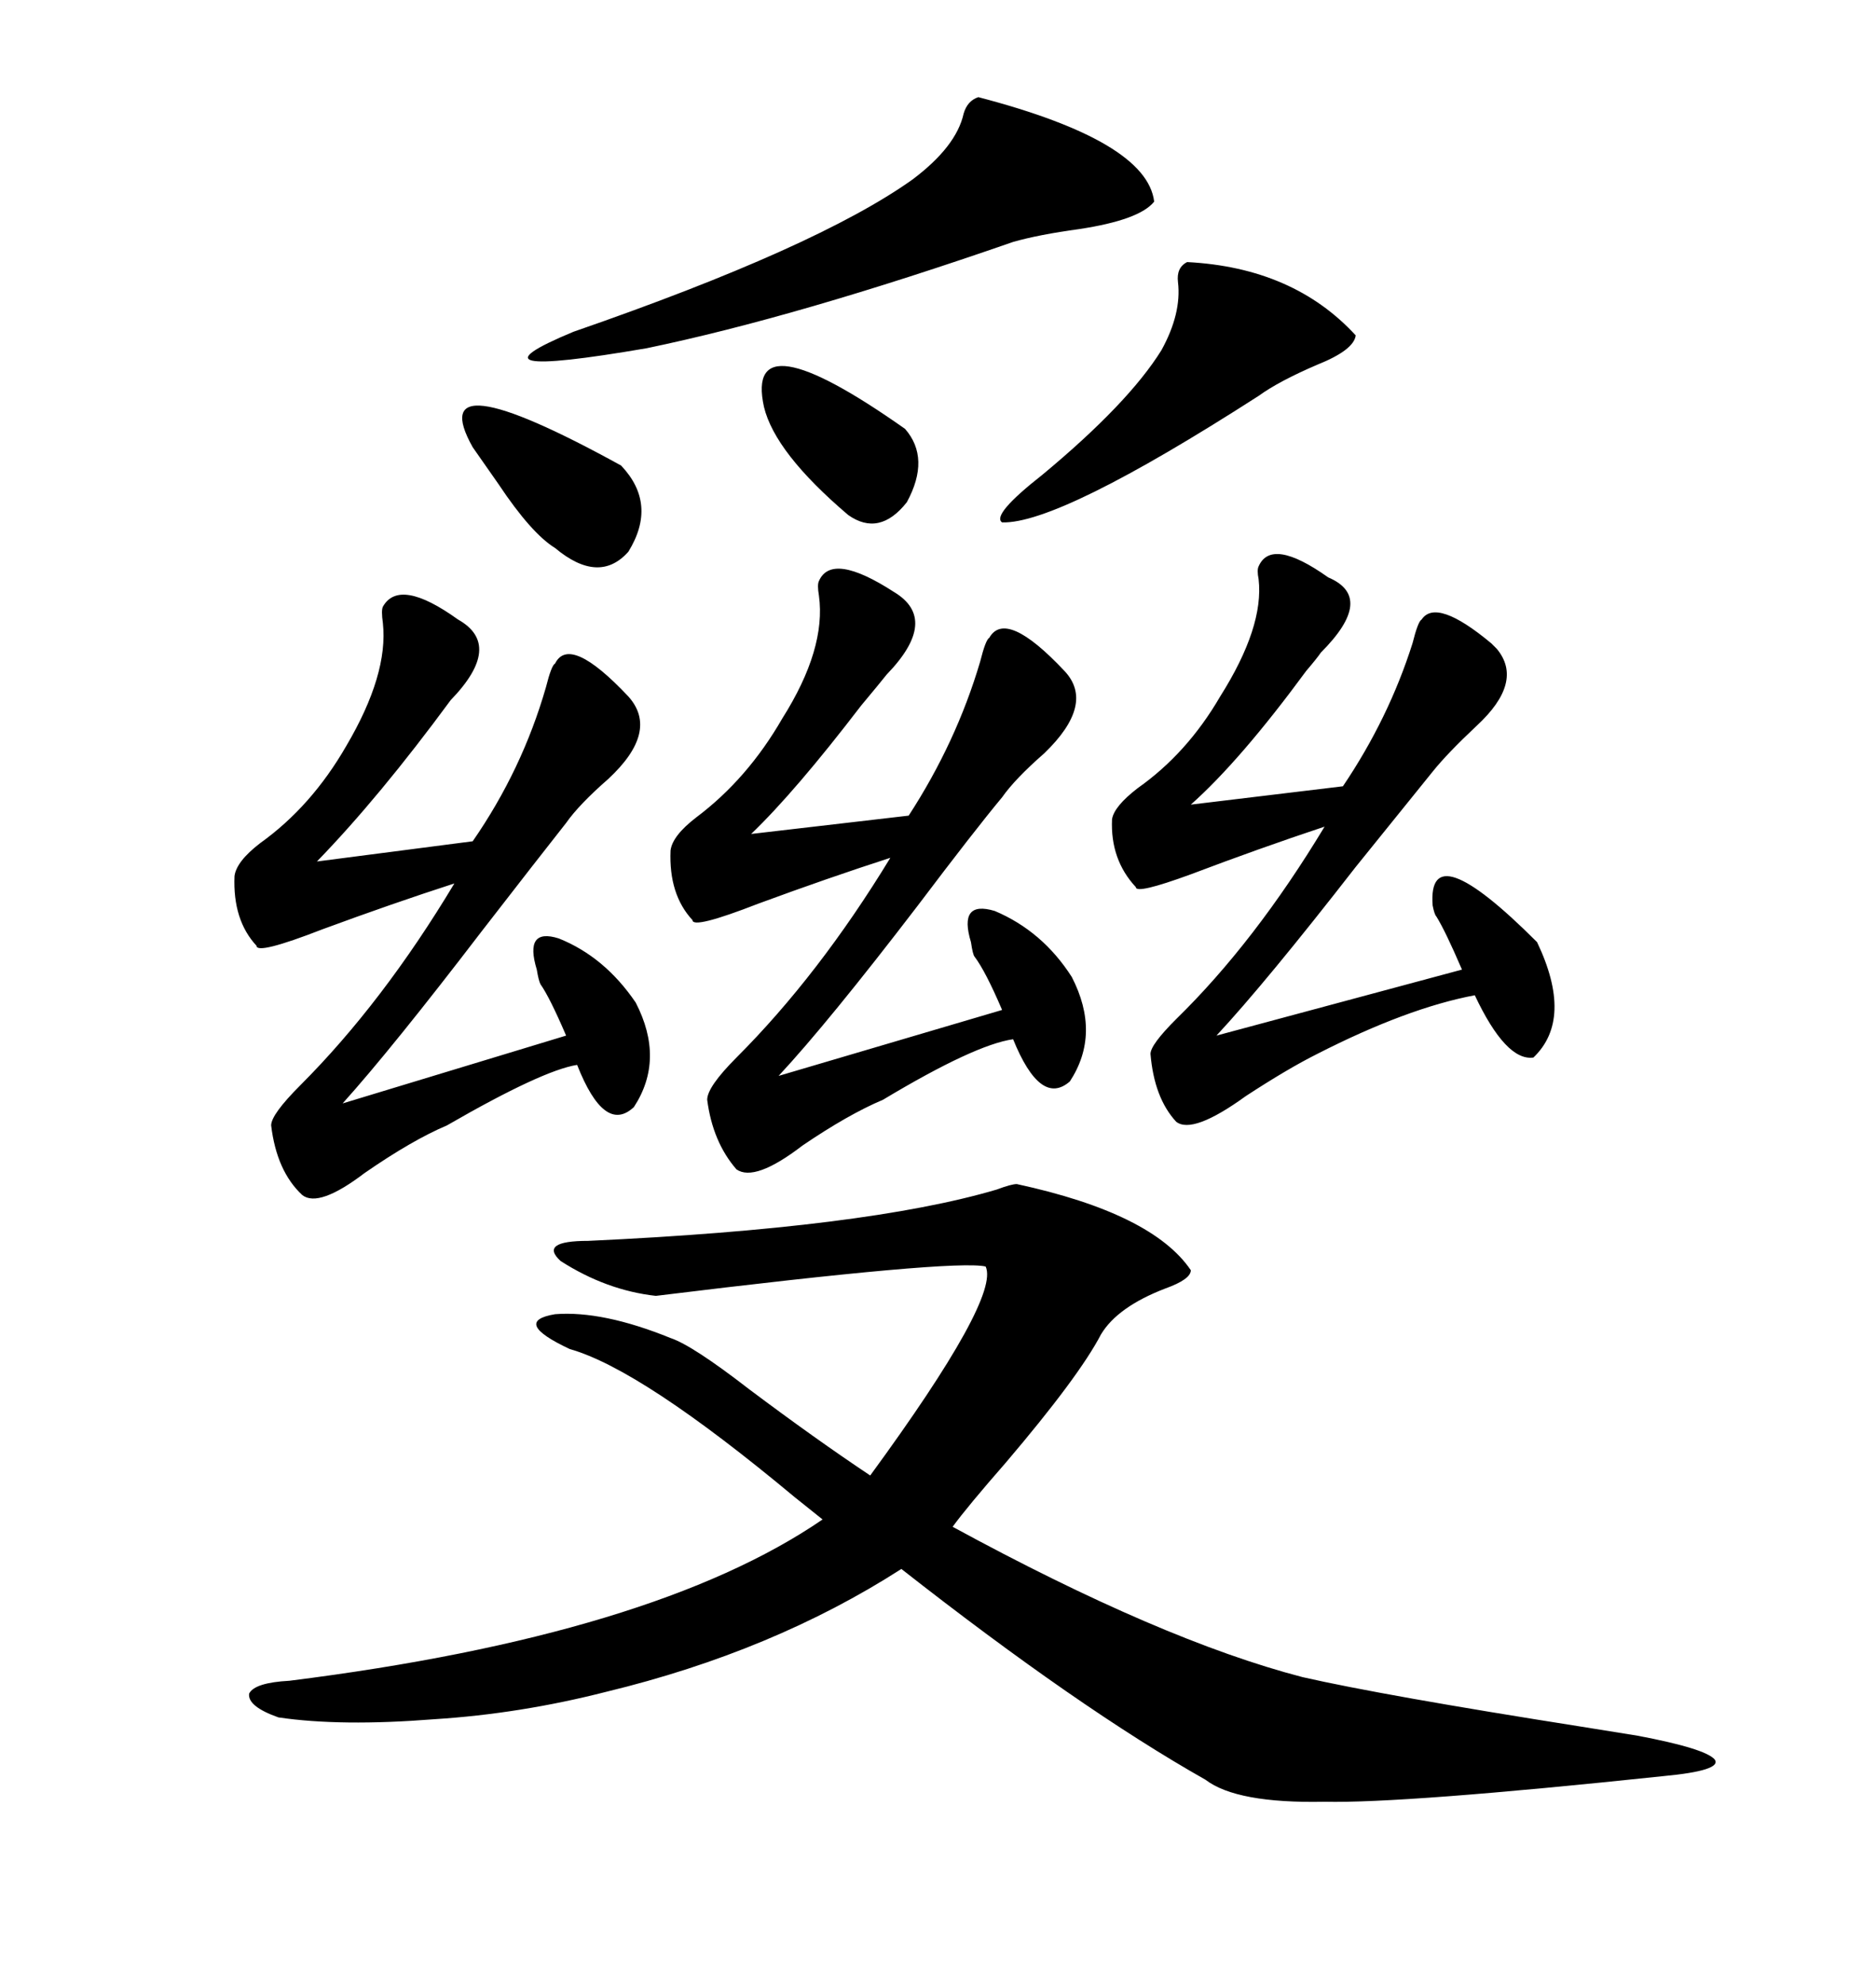 <svg xmlns="http://www.w3.org/2000/svg" xmlns:xlink="http://www.w3.org/1999/xlink" width="300" height="317.285"><path d="M162.60 189.26L162.60 189.26Q184.28 193.95 190.43 203.03L190.43 203.03Q190.43 204.49 186.33 205.96L186.33 205.96Q178.71 208.89 176.07 213.28L176.07 213.28Q172.56 220.02 160.84 233.79L160.84 233.79Q154.69 240.82 152.34 244.04L152.34 244.04Q185.74 262.21 208.30 268.07L208.30 268.07Q221.19 271.00 252.83 275.98L252.83 275.98Q260.16 277.15 261.91 277.44L261.91 277.44Q272.75 279.49 274.22 281.25L274.22 281.25Q275.39 283.01 266.02 283.89L266.02 283.89Q224.41 288.28 211.82 287.99L211.82 287.99Q197.75 288.28 192.77 284.47L192.77 284.47Q172.56 273.05 144.14 250.78L144.14 250.78Q123.63 263.96 96.97 270.41L96.97 270.41Q83.20 273.93 69.43 274.80L69.43 274.80Q54.49 275.98 44.53 274.51L44.53 274.51Q39.55 272.75 39.84 270.70L39.84 270.70Q40.72 268.95 46.29 268.65L46.29 268.65Q104.59 261.33 131.54 242.87L131.54 242.87Q130.08 241.70 127.15 239.36L127.15 239.36Q102.54 218.85 91.11 215.63L91.11 215.63Q81.74 211.23 88.77 210.06L88.77 210.06Q96.39 209.47 107.23 213.87L107.23 213.87Q110.74 215.04 119.82 222.07L119.82 222.07Q130.37 229.98 139.16 235.84L139.16 235.84Q159.96 207.42 157.62 202.44L157.62 202.44Q152.64 201.27 104.88 207.13L104.88 207.13Q96.97 206.25 89.65 201.56L89.65 201.56Q86.13 198.34 94.04 198.34L94.04 198.34Q138.57 196.29 159.38 190.14L159.38 190.14Q161.72 189.26 162.60 189.26ZM73.24 99.02L73.24 99.02Q80.57 103.13 72.07 111.91L72.07 111.91Q60.64 127.44 50.68 137.70L50.68 137.70L75.59 134.47Q83.50 123.05 87.30 109.86L87.30 109.86Q88.18 106.35 88.77 106.05L88.77 106.05Q91.11 101.37 100.49 111.33L100.49 111.33Q105.47 116.89 97.27 124.51L97.27 124.51Q92.58 128.61 90.53 131.54L90.53 131.54Q86.13 137.11 77.05 148.83L77.05 148.83Q62.70 167.58 54.79 176.37L54.79 176.37L90.53 165.53Q87.89 159.38 86.43 157.32L86.43 157.32Q86.13 156.74 85.84 154.98L85.84 154.98Q83.79 148.24 89.36 150L89.36 150Q96.68 152.93 101.66 160.25L101.66 160.25Q106.35 169.34 101.37 176.95L101.37 176.95Q96.68 181.35 92.29 170.21L92.29 170.21Q86.72 171.09 71.48 179.88L71.48 179.88Q65.92 182.23 58.30 187.50L58.30 187.50Q50.98 193.07 48.34 191.02L48.34 191.02Q44.24 187.21 43.36 179.88L43.36 179.88Q43.36 178.13 48.05 173.44L48.05 173.44Q61.23 160.25 72.66 141.21L72.66 141.21Q62.70 144.43 51.56 148.54L51.56 148.54Q41.02 152.64 41.02 151.17L41.02 151.17Q37.21 147.07 37.50 140.04L37.50 140.04Q37.79 137.70 41.60 134.77L41.60 134.77Q49.80 128.91 55.37 119.24L55.37 119.24Q62.11 107.81 61.23 99.61L61.23 99.61Q60.94 97.56 61.23 96.97L61.23 96.97Q63.87 92.29 73.24 99.02ZM142.97 94.63L142.97 94.63Q150.29 99.02 141.80 107.81L141.80 107.81Q140.63 109.28 137.70 112.79L137.70 112.79Q127.15 126.56 120.12 133.30L120.12 133.30L145.31 130.37Q152.93 118.65 156.74 105.76L156.74 105.76Q157.62 102.25 158.20 101.95L158.20 101.95Q160.84 97.27 170.21 107.23L170.21 107.23Q175.20 112.50 166.99 120.41L166.99 120.41Q162.30 124.51 160.25 127.44L160.25 127.44Q155.86 132.71 146.78 144.73L146.78 144.73Q132.42 163.48 124.51 171.97L124.51 171.97L160.25 161.43Q157.62 155.27 155.86 152.93L155.86 152.93Q155.57 152.64 155.27 150.59L155.27 150.59Q153.22 143.85 159.08 145.61L159.08 145.61Q166.70 148.83 171.39 156.15L171.39 156.15Q176.07 165.23 171.09 172.85L171.09 172.85Q166.41 176.95 162.01 166.11L162.01 166.11Q155.86 166.99 141.21 175.78L141.21 175.78Q135.64 178.13 128.32 183.11L128.32 183.11Q120.70 188.96 117.77 186.91L117.77 186.91Q113.96 182.52 113.09 175.78L113.09 175.78Q113.09 173.73 117.77 169.04L117.77 169.04Q130.96 155.86 142.38 137.11L142.38 137.11Q132.42 140.33 121.29 144.43L121.29 144.43Q110.74 148.54 110.74 147.07L110.74 147.07Q106.93 142.97 107.23 135.94L107.23 135.94Q107.52 133.59 111.33 130.66L111.33 130.66Q119.53 124.51 125.10 114.84L125.10 114.84Q132.13 103.71 130.96 95.21L130.96 95.21Q130.66 93.46 130.96 92.87L130.96 92.87Q133.01 88.18 142.97 94.63ZM212.40 92.29L212.40 92.29Q220.02 95.51 211.23 104.30L211.23 104.30Q210.64 105.18 208.89 107.23L208.89 107.23Q198.34 121.58 190.43 128.61L190.43 128.61L214.75 125.68Q222.07 114.84 225.88 102.83L225.88 102.83Q226.76 99.32 227.34 99.02L227.34 99.02Q229.69 95.51 238.48 102.83L238.48 102.83Q239.06 103.42 239.36 103.71L239.36 103.71Q243.75 108.98 236.13 116.02L236.13 116.02Q231.45 120.41 229.10 123.34L229.10 123.34Q225.29 128.03 216.80 138.57L216.80 138.57Q202.44 157.03 194.53 165.53L194.53 165.53L233.79 154.98Q231.15 148.83 229.69 146.48L229.69 146.48Q229.39 146.19 229.10 144.73L229.10 144.73Q228.22 133.01 245.80 150.59L245.80 150.59Q251.66 162.89 245.21 169.04L245.21 169.04Q240.82 169.63 235.84 159.08L235.84 159.08Q225 161.13 210.64 168.46L210.64 168.46Q205.96 170.80 199.22 175.20L199.22 175.20Q190.72 181.35 188.09 179.30L188.09 179.30Q184.57 175.49 183.98 168.46L183.98 168.46Q183.98 166.99 188.09 162.89L188.09 162.89Q200.68 150.59 211.82 132.13L211.82 132.13Q201.27 135.64 190.43 139.75L190.43 139.75Q181.64 142.97 181.64 141.80L181.64 141.80Q177.54 137.40 177.83 130.96L177.83 130.96Q178.13 128.91 181.93 125.98L181.93 125.98Q189.84 120.41 195.12 111.33L195.12 111.33Q202.15 100.20 201.27 92.58L201.27 92.58Q200.98 91.11 201.27 90.53L201.27 90.53Q203.32 85.84 212.40 92.29ZM156.45 15.53L156.45 15.53Q183.40 22.56 184.57 32.23L184.57 32.23Q182.23 35.16 172.56 36.62L172.56 36.62Q166.11 37.50 162.01 38.67L162.01 38.67Q127.44 50.68 103.42 55.66L103.42 55.66Q72.66 60.94 91.70 53.03L91.70 53.03Q130.66 39.55 145.90 28.71L145.90 28.71Q152.93 23.44 154.10 18.16L154.10 18.16Q154.69 16.11 156.45 15.53ZM189.84 41.89L189.84 41.89Q206.84 42.77 216.80 53.61L216.80 53.61Q216.50 55.96 210.64 58.30L210.64 58.30Q204.49 60.94 201.27 63.28L201.27 63.28Q169.34 83.79 160.25 83.50L160.25 83.50Q158.50 82.32 166.70 75.88L166.70 75.88Q180.47 64.45 185.74 55.96L185.74 55.96Q188.96 50.10 188.38 45.12L188.38 45.12Q188.09 42.77 189.84 41.89ZM75.59 71.48L75.59 71.48Q67.38 56.84 99.32 74.41L99.32 74.41Q105.18 80.57 100.49 88.18L100.49 88.18Q95.80 93.46 88.77 87.60L88.77 87.60Q84.96 85.25 79.69 77.34L79.69 77.34Q77.05 73.54 75.59 71.48ZM122.17 65.04L122.17 65.04Q118.95 50.39 144.73 68.55L144.73 68.55Q148.83 73.24 145.02 80.27L145.02 80.27Q140.63 85.84 135.64 82.32L135.64 82.32Q123.93 72.36 122.17 65.04Z"/></svg>